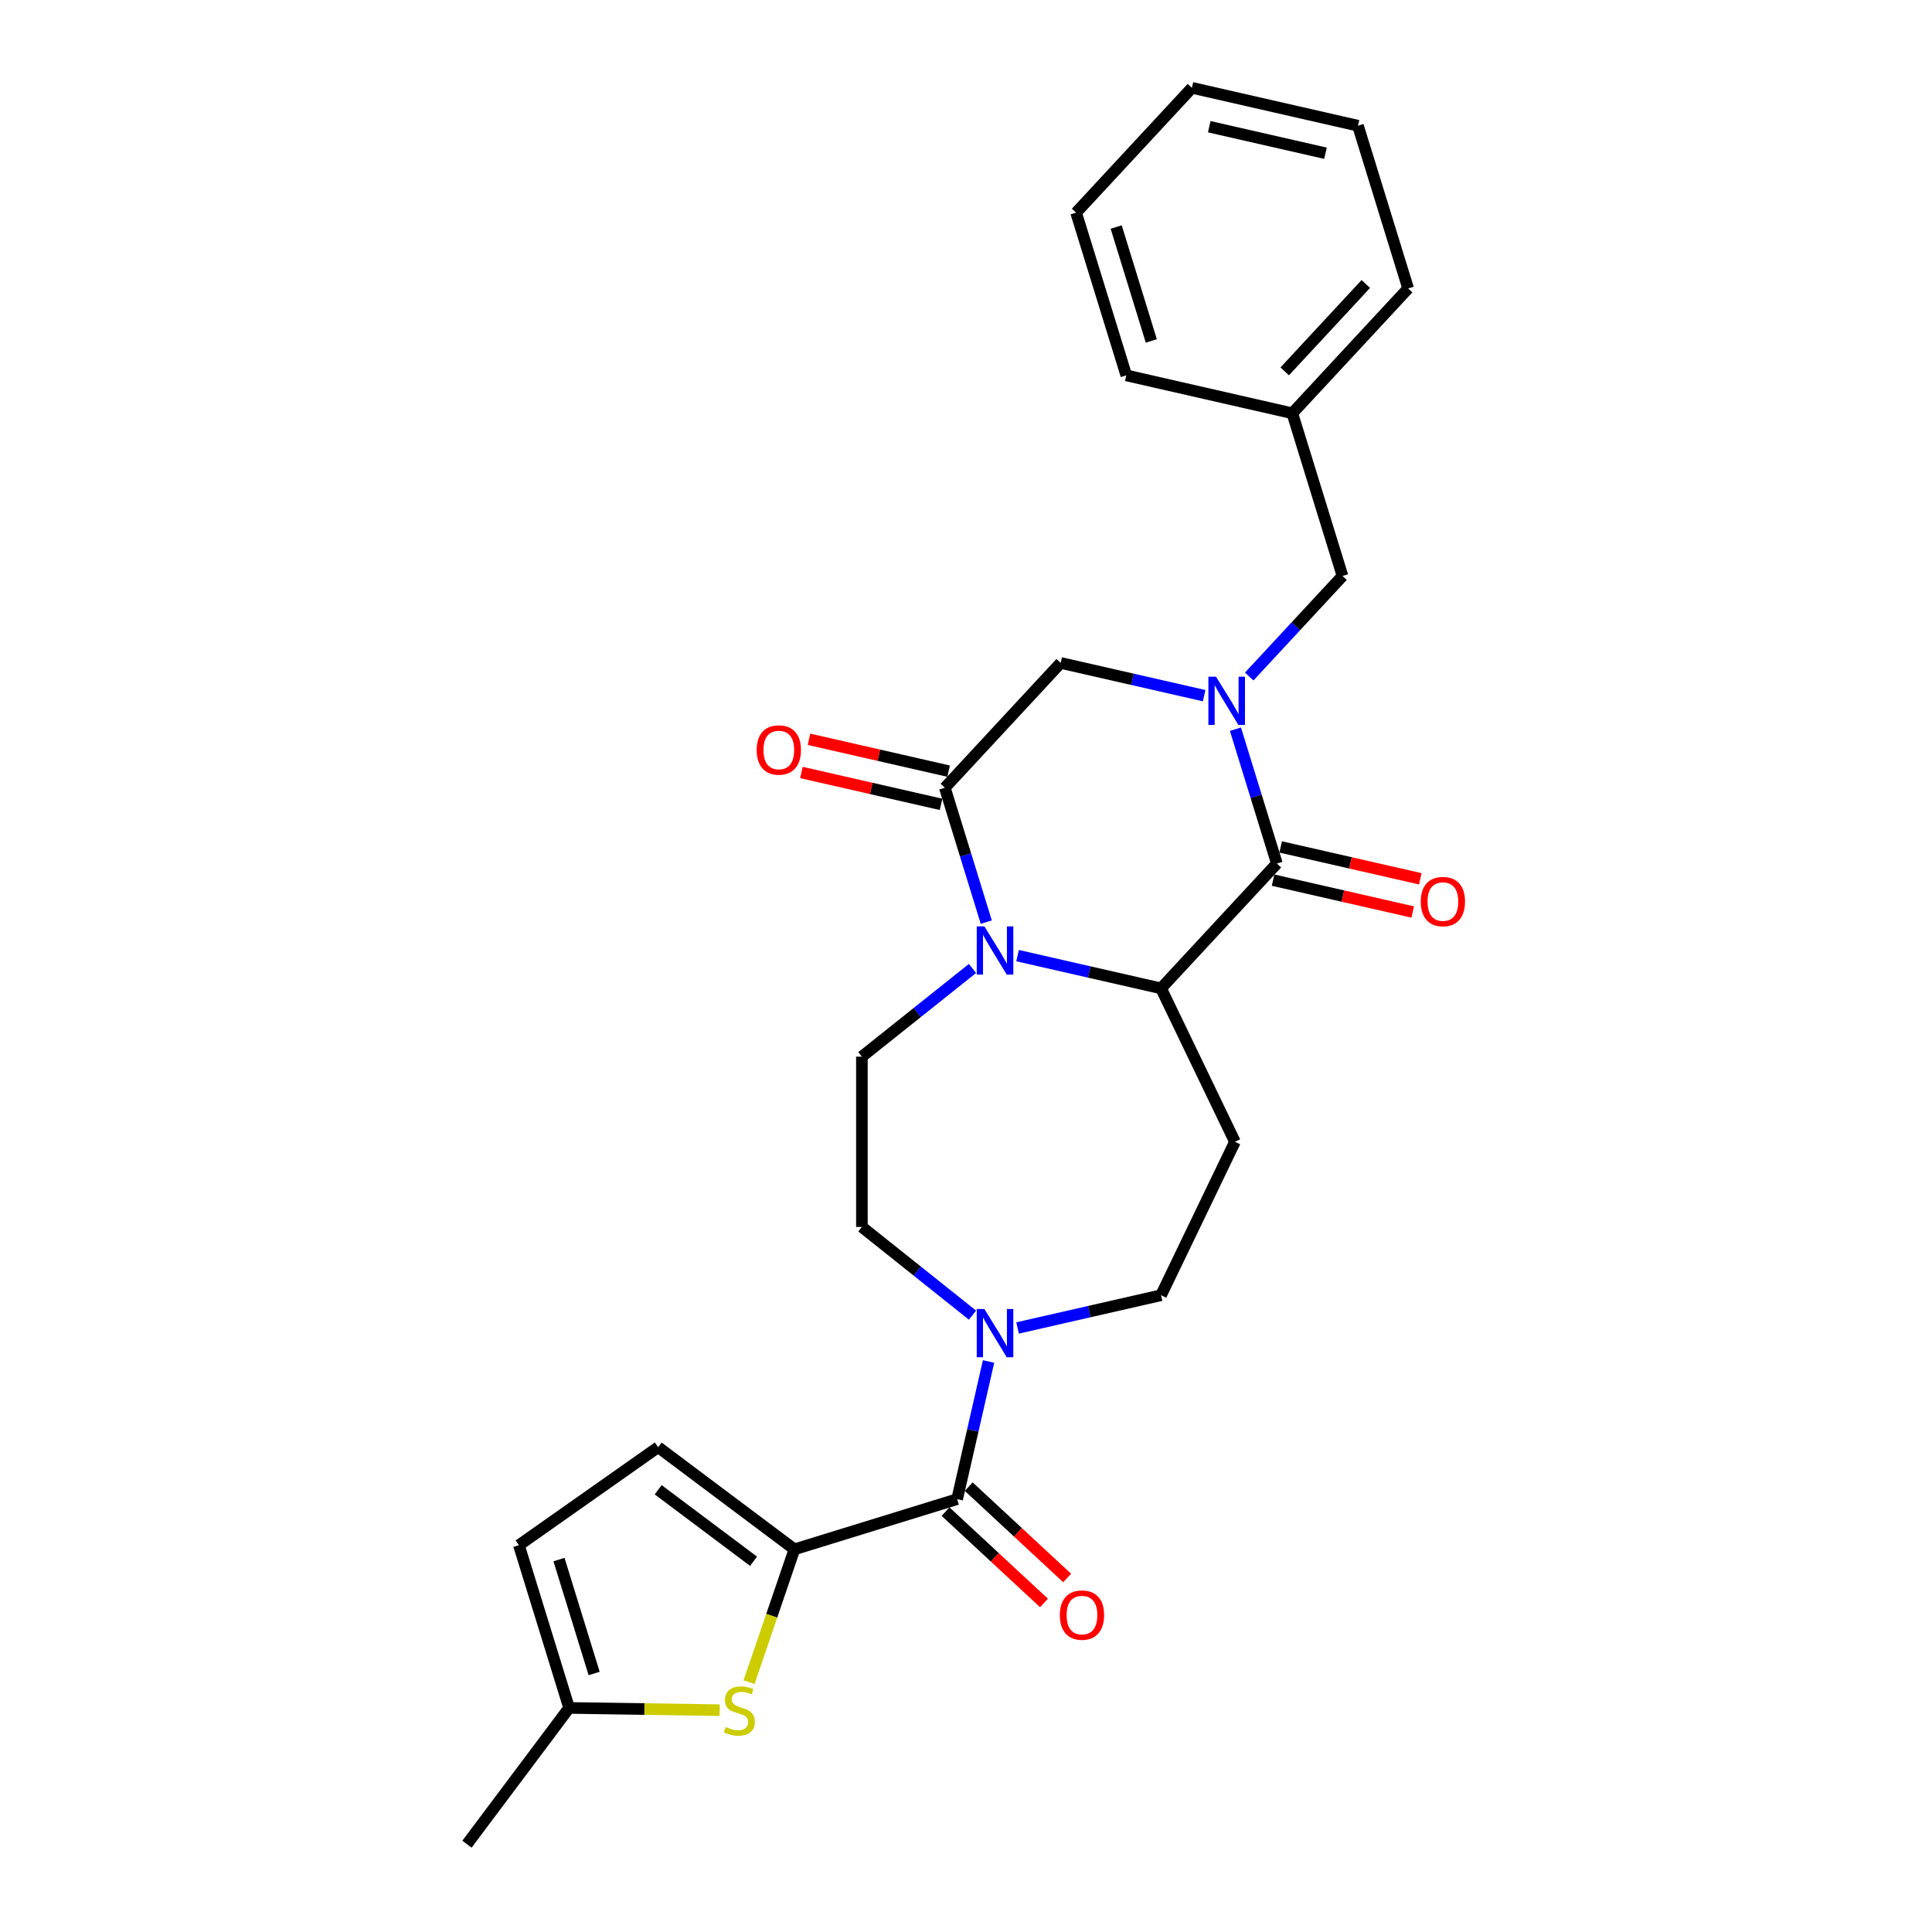 <?xml version='1.0' encoding='iso-8859-1'?>
<svg version='1.1' baseProfile='full'
              xmlns='http://www.w3.org/2000/svg'
                      xmlns:rdkit='http://www.rdkit.org/xml'
                      xmlns:xlink='http://www.w3.org/1999/xlink'
                  xml:space='preserve'
width='1000px' height='1000px' viewBox='0 0 1000 1000'>
<!-- END OF HEADER -->
<rect style='opacity:1.0;fill:#FFFFFF;stroke:none' width='1000' height='1000' x='0' y='0'> </rect>
<path class='bond-1' d='M 639.459,377.427 L 650.185,412.197' style='fill:none;fill-rule:evenodd;stroke:#0000FF;stroke-width:6px;stroke-linecap:butt;stroke-linejoin:miter;stroke-opacity:1' />
<path class='bond-1' d='M 650.185,412.197 L 660.91,446.968' style='fill:none;fill-rule:evenodd;stroke:#000000;stroke-width:6px;stroke-linecap:butt;stroke-linejoin:miter;stroke-opacity:1' />
<path class='bond-8' d='M 623.26,360.079 L 586.129,351.604' style='fill:none;fill-rule:evenodd;stroke:#0000FF;stroke-width:6px;stroke-linecap:butt;stroke-linejoin:miter;stroke-opacity:1' />
<path class='bond-8' d='M 586.129,351.604 L 548.999,343.129' style='fill:none;fill-rule:evenodd;stroke:#000000;stroke-width:6px;stroke-linecap:butt;stroke-linejoin:miter;stroke-opacity:1' />
<path class='bond-13' d='M 646.6,350.165 L 670.74,324.148' style='fill:none;fill-rule:evenodd;stroke:#0000FF;stroke-width:6px;stroke-linecap:butt;stroke-linejoin:miter;stroke-opacity:1' />
<path class='bond-13' d='M 670.74,324.148 L 694.881,298.13' style='fill:none;fill-rule:evenodd;stroke:#000000;stroke-width:6px;stroke-linecap:butt;stroke-linejoin:miter;stroke-opacity:1' />
<path class='bond-0' d='M 510.498,477.282 L 499.773,442.512' style='fill:none;fill-rule:evenodd;stroke:#0000FF;stroke-width:6px;stroke-linecap:butt;stroke-linejoin:miter;stroke-opacity:1' />
<path class='bond-0' d='M 499.773,442.512 L 489.047,407.741' style='fill:none;fill-rule:evenodd;stroke:#000000;stroke-width:6px;stroke-linecap:butt;stroke-linejoin:miter;stroke-opacity:1' />
<path class='bond-11' d='M 503.358,501.273 L 474.737,524.097' style='fill:none;fill-rule:evenodd;stroke:#0000FF;stroke-width:6px;stroke-linecap:butt;stroke-linejoin:miter;stroke-opacity:1' />
<path class='bond-11' d='M 474.737,524.097 L 446.116,546.921' style='fill:none;fill-rule:evenodd;stroke:#000000;stroke-width:6px;stroke-linecap:butt;stroke-linejoin:miter;stroke-opacity:1' />
<path class='bond-27' d='M 526.697,494.63 L 563.828,503.105' style='fill:none;fill-rule:evenodd;stroke:#0000FF;stroke-width:6px;stroke-linecap:butt;stroke-linejoin:miter;stroke-opacity:1' />
<path class='bond-27' d='M 563.828,503.105 L 600.959,511.58' style='fill:none;fill-rule:evenodd;stroke:#000000;stroke-width:6px;stroke-linecap:butt;stroke-linejoin:miter;stroke-opacity:1' />
<path class='bond-2' d='M 660.91,446.968 L 600.959,511.58' style='fill:none;fill-rule:evenodd;stroke:#000000;stroke-width:6px;stroke-linecap:butt;stroke-linejoin:miter;stroke-opacity:1' />
<path class='bond-16' d='M 658.948,455.561 L 695.083,463.808' style='fill:none;fill-rule:evenodd;stroke:#000000;stroke-width:6px;stroke-linecap:butt;stroke-linejoin:miter;stroke-opacity:1' />
<path class='bond-16' d='M 695.083,463.808 L 731.218,472.056' style='fill:none;fill-rule:evenodd;stroke:#FF0000;stroke-width:6px;stroke-linecap:butt;stroke-linejoin:miter;stroke-opacity:1' />
<path class='bond-16' d='M 662.871,438.374 L 699.006,446.622' style='fill:none;fill-rule:evenodd;stroke:#000000;stroke-width:6px;stroke-linecap:butt;stroke-linejoin:miter;stroke-opacity:1' />
<path class='bond-16' d='M 699.006,446.622 L 735.141,454.869' style='fill:none;fill-rule:evenodd;stroke:#FF0000;stroke-width:6px;stroke-linecap:butt;stroke-linejoin:miter;stroke-opacity:1' />
<path class='bond-9' d='M 600.959,511.58 L 639.202,590.992' style='fill:none;fill-rule:evenodd;stroke:#000000;stroke-width:6px;stroke-linecap:butt;stroke-linejoin:miter;stroke-opacity:1' />
<path class='bond-3' d='M 489.047,407.741 L 548.999,343.129' style='fill:none;fill-rule:evenodd;stroke:#000000;stroke-width:6px;stroke-linecap:butt;stroke-linejoin:miter;stroke-opacity:1' />
<path class='bond-18' d='M 491.009,399.148 L 454.874,390.9' style='fill:none;fill-rule:evenodd;stroke:#000000;stroke-width:6px;stroke-linecap:butt;stroke-linejoin:miter;stroke-opacity:1' />
<path class='bond-18' d='M 454.874,390.9 L 418.739,382.653' style='fill:none;fill-rule:evenodd;stroke:#FF0000;stroke-width:6px;stroke-linecap:butt;stroke-linejoin:miter;stroke-opacity:1' />
<path class='bond-18' d='M 487.086,416.334 L 450.951,408.087' style='fill:none;fill-rule:evenodd;stroke:#000000;stroke-width:6px;stroke-linecap:butt;stroke-linejoin:miter;stroke-opacity:1' />
<path class='bond-18' d='M 450.951,408.087 L 414.817,399.839' style='fill:none;fill-rule:evenodd;stroke:#FF0000;stroke-width:6px;stroke-linecap:butt;stroke-linejoin:miter;stroke-opacity:1' />
<path class='bond-4' d='M 411.189,801.929 L 495.414,775.949' style='fill:none;fill-rule:evenodd;stroke:#000000;stroke-width:6px;stroke-linecap:butt;stroke-linejoin:miter;stroke-opacity:1' />
<path class='bond-6' d='M 411.189,801.929 L 399.446,836.31' style='fill:none;fill-rule:evenodd;stroke:#000000;stroke-width:6px;stroke-linecap:butt;stroke-linejoin:miter;stroke-opacity:1' />
<path class='bond-6' d='M 399.446,836.31 L 387.704,870.69' style='fill:none;fill-rule:evenodd;stroke:#CCCC00;stroke-width:6px;stroke-linecap:butt;stroke-linejoin:miter;stroke-opacity:1' />
<path class='bond-10' d='M 411.189,801.929 L 340.664,749.06' style='fill:none;fill-rule:evenodd;stroke:#000000;stroke-width:6px;stroke-linecap:butt;stroke-linejoin:miter;stroke-opacity:1' />
<path class='bond-10' d='M 390.036,808.104 L 340.669,771.095' style='fill:none;fill-rule:evenodd;stroke:#000000;stroke-width:6px;stroke-linecap:butt;stroke-linejoin:miter;stroke-opacity:1' />
<path class='bond-5' d='M 495.414,775.949 L 503.545,740.325' style='fill:none;fill-rule:evenodd;stroke:#000000;stroke-width:6px;stroke-linecap:butt;stroke-linejoin:miter;stroke-opacity:1' />
<path class='bond-5' d='M 503.545,740.325 L 511.676,704.702' style='fill:none;fill-rule:evenodd;stroke:#0000FF;stroke-width:6px;stroke-linecap:butt;stroke-linejoin:miter;stroke-opacity:1' />
<path class='bond-19' d='M 489.419,782.41 L 514.894,806.048' style='fill:none;fill-rule:evenodd;stroke:#000000;stroke-width:6px;stroke-linecap:butt;stroke-linejoin:miter;stroke-opacity:1' />
<path class='bond-19' d='M 514.894,806.048 L 540.369,829.685' style='fill:none;fill-rule:evenodd;stroke:#FF0000;stroke-width:6px;stroke-linecap:butt;stroke-linejoin:miter;stroke-opacity:1' />
<path class='bond-19' d='M 501.409,769.488 L 526.884,793.125' style='fill:none;fill-rule:evenodd;stroke:#000000;stroke-width:6px;stroke-linecap:butt;stroke-linejoin:miter;stroke-opacity:1' />
<path class='bond-19' d='M 526.884,793.125 L 552.359,816.763' style='fill:none;fill-rule:evenodd;stroke:#FF0000;stroke-width:6px;stroke-linecap:butt;stroke-linejoin:miter;stroke-opacity:1' />
<path class='bond-12' d='M 372.494,885.187 L 333.532,884.604' style='fill:none;fill-rule:evenodd;stroke:#CCCC00;stroke-width:6px;stroke-linecap:butt;stroke-linejoin:miter;stroke-opacity:1' />
<path class='bond-12' d='M 333.532,884.604 L 294.57,884.021' style='fill:none;fill-rule:evenodd;stroke:#000000;stroke-width:6px;stroke-linecap:butt;stroke-linejoin:miter;stroke-opacity:1' />
<path class='bond-7' d='M 526.697,687.354 L 563.828,678.879' style='fill:none;fill-rule:evenodd;stroke:#0000FF;stroke-width:6px;stroke-linecap:butt;stroke-linejoin:miter;stroke-opacity:1' />
<path class='bond-7' d='M 563.828,678.879 L 600.959,670.404' style='fill:none;fill-rule:evenodd;stroke:#000000;stroke-width:6px;stroke-linecap:butt;stroke-linejoin:miter;stroke-opacity:1' />
<path class='bond-29' d='M 503.358,680.711 L 474.737,657.887' style='fill:none;fill-rule:evenodd;stroke:#0000FF;stroke-width:6px;stroke-linecap:butt;stroke-linejoin:miter;stroke-opacity:1' />
<path class='bond-29' d='M 474.737,657.887 L 446.116,635.063' style='fill:none;fill-rule:evenodd;stroke:#000000;stroke-width:6px;stroke-linecap:butt;stroke-linejoin:miter;stroke-opacity:1' />
<path class='bond-15' d='M 639.202,590.992 L 600.959,670.404' style='fill:none;fill-rule:evenodd;stroke:#000000;stroke-width:6px;stroke-linecap:butt;stroke-linejoin:miter;stroke-opacity:1' />
<path class='bond-14' d='M 340.664,749.06 L 268.59,799.796' style='fill:none;fill-rule:evenodd;stroke:#000000;stroke-width:6px;stroke-linecap:butt;stroke-linejoin:miter;stroke-opacity:1' />
<path class='bond-17' d='M 446.116,546.921 L 446.116,635.063' style='fill:none;fill-rule:evenodd;stroke:#000000;stroke-width:6px;stroke-linecap:butt;stroke-linejoin:miter;stroke-opacity:1' />
<path class='bond-21' d='M 294.57,884.021 L 241.701,954.545' style='fill:none;fill-rule:evenodd;stroke:#000000;stroke-width:6px;stroke-linecap:butt;stroke-linejoin:miter;stroke-opacity:1' />
<path class='bond-30' d='M 294.57,884.021 L 268.59,799.796' style='fill:none;fill-rule:evenodd;stroke:#000000;stroke-width:6px;stroke-linecap:butt;stroke-linejoin:miter;stroke-opacity:1' />
<path class='bond-30' d='M 307.518,866.191 L 289.332,807.233' style='fill:none;fill-rule:evenodd;stroke:#000000;stroke-width:6px;stroke-linecap:butt;stroke-linejoin:miter;stroke-opacity:1' />
<path class='bond-20' d='M 694.881,298.13 L 668.901,213.905' style='fill:none;fill-rule:evenodd;stroke:#000000;stroke-width:6px;stroke-linecap:butt;stroke-linejoin:miter;stroke-opacity:1' />
<path class='bond-22' d='M 668.901,213.905 L 728.852,149.293' style='fill:none;fill-rule:evenodd;stroke:#000000;stroke-width:6px;stroke-linecap:butt;stroke-linejoin:miter;stroke-opacity:1' />
<path class='bond-22' d='M 664.971,192.223 L 706.937,146.995' style='fill:none;fill-rule:evenodd;stroke:#000000;stroke-width:6px;stroke-linecap:butt;stroke-linejoin:miter;stroke-opacity:1' />
<path class='bond-23' d='M 668.901,213.905 L 582.97,194.292' style='fill:none;fill-rule:evenodd;stroke:#000000;stroke-width:6px;stroke-linecap:butt;stroke-linejoin:miter;stroke-opacity:1' />
<path class='bond-25' d='M 728.852,149.293 L 702.872,65.068' style='fill:none;fill-rule:evenodd;stroke:#000000;stroke-width:6px;stroke-linecap:butt;stroke-linejoin:miter;stroke-opacity:1' />
<path class='bond-24' d='M 582.97,194.292 L 556.99,110.067' style='fill:none;fill-rule:evenodd;stroke:#000000;stroke-width:6px;stroke-linecap:butt;stroke-linejoin:miter;stroke-opacity:1' />
<path class='bond-24' d='M 595.918,176.462 L 577.732,117.504' style='fill:none;fill-rule:evenodd;stroke:#000000;stroke-width:6px;stroke-linecap:butt;stroke-linejoin:miter;stroke-opacity:1' />
<path class='bond-26' d='M 556.99,110.067 L 616.941,45.455' style='fill:none;fill-rule:evenodd;stroke:#000000;stroke-width:6px;stroke-linecap:butt;stroke-linejoin:miter;stroke-opacity:1' />
<path class='bond-28' d='M 702.872,65.068 L 616.941,45.455' style='fill:none;fill-rule:evenodd;stroke:#000000;stroke-width:6px;stroke-linecap:butt;stroke-linejoin:miter;stroke-opacity:1' />
<path class='bond-28' d='M 686.06,79.312 L 625.908,65.583' style='fill:none;fill-rule:evenodd;stroke:#000000;stroke-width:6px;stroke-linecap:butt;stroke-linejoin:miter;stroke-opacity:1' />
<path  class='atom-0' d='M 629.412 350.262
L 637.592 363.483
Q 638.403 364.787, 639.707 367.149
Q 641.012 369.512, 641.082 369.653
L 641.082 350.262
L 644.396 350.262
L 644.396 375.223
L 640.976 375.223
L 632.197 360.768
Q 631.175 359.076, 630.082 357.137
Q 629.024 355.197, 628.707 354.598
L 628.707 375.223
L 625.463 375.223
L 625.463 350.262
L 629.412 350.262
' fill='#0000FF'/>
<path  class='atom-1' d='M 509.51 479.486
L 517.689 492.707
Q 518.5 494.011, 519.805 496.373
Q 521.109 498.736, 521.18 498.877
L 521.18 479.486
L 524.494 479.486
L 524.494 504.447
L 521.074 504.447
L 512.295 489.992
Q 511.273 488.3, 510.18 486.361
Q 509.122 484.421, 508.805 483.822
L 508.805 504.447
L 505.561 504.447
L 505.561 479.486
L 509.51 479.486
' fill='#0000FF'/>
<path  class='atom-7' d='M 375.65 893.907
Q 375.932 894.012, 377.095 894.506
Q 378.259 895, 379.528 895.317
Q 380.832 895.599, 382.101 895.599
Q 384.464 895.599, 385.839 894.471
Q 387.214 893.307, 387.214 891.298
Q 387.214 889.923, 386.509 889.077
Q 385.839 888.23, 384.781 887.772
Q 383.723 887.314, 381.96 886.785
Q 379.739 886.115, 378.4 885.48
Q 377.095 884.846, 376.143 883.506
Q 375.226 882.166, 375.226 879.91
Q 375.226 876.772, 377.342 874.833
Q 379.492 872.894, 383.723 872.894
Q 386.614 872.894, 389.893 874.269
L 389.082 876.984
Q 386.085 875.75, 383.829 875.75
Q 381.396 875.75, 380.057 876.772
Q 378.717 877.759, 378.752 879.487
Q 378.752 880.826, 379.422 881.637
Q 380.127 882.448, 381.114 882.907
Q 382.137 883.365, 383.829 883.894
Q 386.085 884.599, 387.425 885.304
Q 388.765 886.009, 389.717 887.455
Q 390.704 888.865, 390.704 891.298
Q 390.704 894.753, 388.377 896.621
Q 386.085 898.455, 382.242 898.455
Q 380.021 898.455, 378.329 897.961
Q 376.672 897.503, 374.698 896.692
L 375.65 893.907
' fill='#CCCC00'/>
<path  class='atom-8' d='M 509.51 677.537
L 517.689 690.758
Q 518.5 692.063, 519.805 694.425
Q 521.109 696.787, 521.18 696.928
L 521.18 677.537
L 524.494 677.537
L 524.494 702.498
L 521.074 702.498
L 512.295 688.043
Q 511.273 686.351, 510.18 684.412
Q 509.122 682.473, 508.805 681.873
L 508.805 702.498
L 505.561 702.498
L 505.561 677.537
L 509.51 677.537
' fill='#0000FF'/>
<path  class='atom-17' d='M 735.383 466.651
Q 735.383 460.658, 738.344 457.308
Q 741.306 453.959, 746.841 453.959
Q 752.376 453.959, 755.338 457.308
Q 758.299 460.658, 758.299 466.651
Q 758.299 472.715, 755.303 476.171
Q 752.306 479.59, 746.841 479.59
Q 741.341 479.59, 738.344 476.171
Q 735.383 472.751, 735.383 466.651
M 746.841 476.77
Q 750.649 476.77, 752.694 474.231
Q 754.774 471.658, 754.774 466.651
Q 754.774 461.751, 752.694 459.283
Q 750.649 456.78, 746.841 456.78
Q 743.033 456.78, 740.953 459.248
Q 738.908 461.715, 738.908 466.651
Q 738.908 471.693, 740.953 474.231
Q 743.033 476.77, 746.841 476.77
' fill='#FF0000'/>
<path  class='atom-19' d='M 391.658 388.198
Q 391.658 382.205, 394.619 378.855
Q 397.581 375.506, 403.116 375.506
Q 408.651 375.506, 411.613 378.855
Q 414.574 382.205, 414.574 388.198
Q 414.574 394.262, 411.578 397.718
Q 408.581 401.137, 403.116 401.137
Q 397.616 401.137, 394.619 397.718
Q 391.658 394.298, 391.658 388.198
M 403.116 398.317
Q 406.924 398.317, 408.969 395.779
Q 411.049 393.205, 411.049 388.198
Q 411.049 383.298, 408.969 380.83
Q 406.924 378.327, 403.116 378.327
Q 399.308 378.327, 397.228 380.795
Q 395.183 383.262, 395.183 388.198
Q 395.183 393.24, 397.228 395.779
Q 399.308 398.317, 403.116 398.317
' fill='#FF0000'/>
<path  class='atom-20' d='M 548.568 835.971
Q 548.568 829.977, 551.529 826.628
Q 554.491 823.278, 560.026 823.278
Q 565.561 823.278, 568.523 826.628
Q 571.485 829.977, 571.485 835.971
Q 571.485 842.035, 568.488 845.49
Q 565.491 848.91, 560.026 848.91
Q 554.526 848.91, 551.529 845.49
Q 548.568 842.07, 548.568 835.971
M 560.026 846.089
Q 563.834 846.089, 565.879 843.551
Q 567.959 840.977, 567.959 835.971
Q 567.959 831.07, 565.879 828.602
Q 563.834 826.099, 560.026 826.099
Q 556.218 826.099, 554.138 828.567
Q 552.093 831.035, 552.093 835.971
Q 552.093 841.012, 554.138 843.551
Q 556.218 846.089, 560.026 846.089
' fill='#FF0000'/>
</svg>
